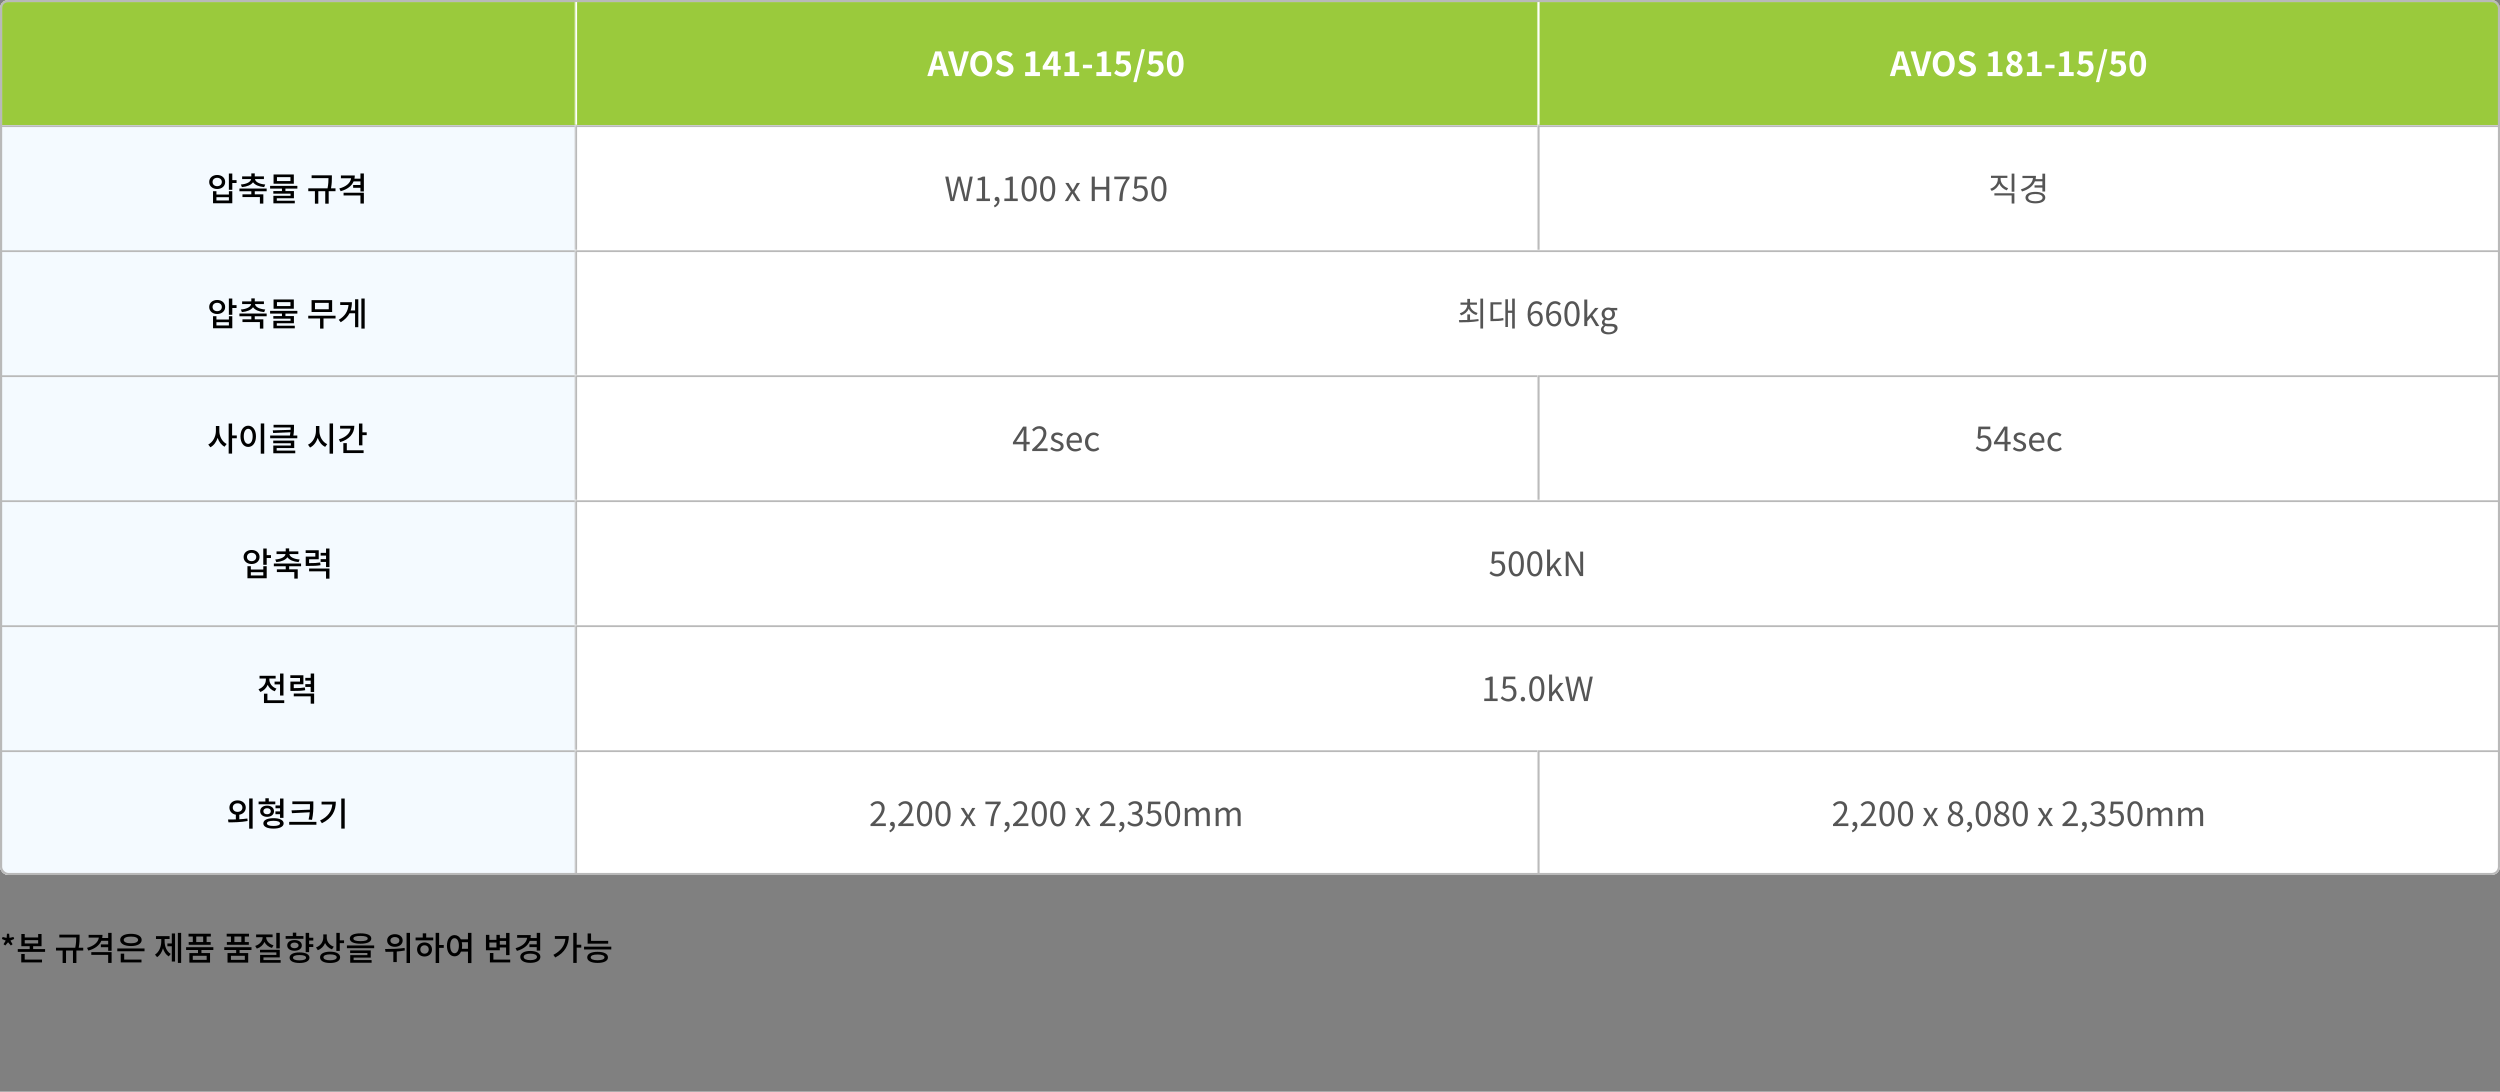 <svg width="1200" height="524" viewBox="0 0 1200 524" fill="none" xmlns="http://www.w3.org/2000/svg">
<rect x="0" y="0" width="1200" height="524" fill="#808080" stroke="none"/>
<path d="M2.544 453.832L1.712 453.224L2.736 451.48L0.928 450.712L1.248 449.736L3.168 450.2L3.344 448.184H4.384L4.56 450.184L6.48 449.736L6.8 450.712L4.992 451.48L6.032 453.224L5.2 453.832L3.872 452.28L2.544 453.832ZM11.862 457.912V460.616H20.166V461.96H10.198V457.912H11.862ZM11.878 451.256V452.856H18.31V451.256H11.878ZM15.91 455.56H21.638V456.888H8.534V455.56H14.246V454.168H10.246V448.328H11.878V449.976H18.31V448.328H19.942V454.168H15.91V455.56ZM39.95 454.904V456.264H36.67V462.248H35.023V456.264H31.695V462.248H30.062V456.264H26.878V454.904H36.127C36.542 452.792 36.575 451.208 36.575 449.992H28.479V448.648H38.206V449.656C38.206 450.92 38.206 452.584 37.791 454.904H39.95ZM43.821 458.328V457.016H53.565V462.2H51.917V458.328H43.821ZM51.917 447.768H53.565V456.392H51.917V454.648H48.413V453.304H51.917V451.576H48.637C47.677 453.832 45.501 455.448 42.413 456.28L41.773 454.968C45.133 454.072 47.133 452.28 47.437 450.056H42.541V448.728H49.197C49.197 449.256 49.149 449.784 49.037 450.248H51.917V447.768ZM62.844 449.56C60.716 449.56 59.388 450.152 59.388 451.16C59.388 452.184 60.716 452.776 62.844 452.776C64.956 452.776 66.284 452.184 66.284 451.16C66.284 450.152 64.956 449.56 62.844 449.56ZM62.844 454.104C59.724 454.104 57.692 453 57.692 451.16C57.692 449.336 59.724 448.232 62.844 448.232C65.964 448.232 67.996 449.336 67.996 451.16C67.996 453 65.964 454.104 62.844 454.104ZM59.612 457.752V460.616H67.916V461.96H57.948V457.752H59.612ZM56.3 455.272H69.372V456.616H56.3V455.272ZM79.013 450.712V451.752C79.013 454.216 79.941 456.712 81.957 457.88L80.996 459.08C79.636 458.28 78.74 456.856 78.228 455.176C77.716 457 76.788 458.552 75.397 459.432L74.404 458.216C76.453 456.936 77.412 454.328 77.412 451.752V450.712H74.868V449.352H81.397V450.712H79.013ZM82.469 452.856V448.056H84.02V461.528H82.469V454.2H80.341V452.856H82.469ZM85.38 447.768H86.948V462.216H85.38V447.768ZM97.523 452.184V449.528H94.195V452.184H97.523ZM92.547 452.184V449.528H90.499V448.2H101.203V449.528H99.171V452.184H101.123V453.512H90.579V452.184H92.547ZM99.203 460.744V458.776H92.531V460.744H99.203ZM102.403 455.992H96.691V457.464H100.819V462.056H90.899V457.464H95.043V455.992H89.331V454.664H102.403V455.992ZM115.836 452.184V449.528H112.508V452.184H115.836ZM110.86 452.184V449.528H108.812V448.2H119.516V449.528H117.484V452.184H119.436V453.512H108.892V452.184H110.86ZM117.516 460.744V458.776H110.844V460.744H117.516ZM120.716 455.992H115.004V457.464H119.132V462.056H109.212V457.464H113.356V455.992H107.644V454.664H120.716V455.992ZM134.283 447.784V455.24H132.619V447.784H134.283ZM131.275 453.752L130.539 455.016C128.827 454.536 127.595 453.464 126.939 452.136C126.299 453.608 125.035 454.776 123.275 455.336L122.491 454.04C124.731 453.368 126.043 451.656 126.075 449.864H122.939V448.536H130.843V449.864H127.755C127.803 451.544 129.083 453.128 131.275 453.752ZM126.459 460.824H134.715V462.104H124.843V458.36H132.651V457.144H124.811V455.896H134.283V459.544H126.459V460.824ZM145.641 449.304V450.616H137.113V449.304H140.553V447.672H142.201V449.304H145.641ZM139.449 453.8C139.449 454.632 140.217 455.144 141.369 455.144C142.521 455.144 143.305 454.632 143.305 453.8C143.305 452.952 142.521 452.44 141.369 452.44C140.217 452.44 139.449 452.952 139.449 453.8ZM144.873 453.8C144.873 455.352 143.465 456.36 141.369 456.36C139.289 456.36 137.865 455.352 137.865 453.8C137.865 452.232 139.289 451.224 141.369 451.224C143.465 451.224 144.873 452.232 144.873 453.8ZM143.769 460.968C145.753 460.968 146.905 460.536 146.905 459.688C146.905 458.856 145.753 458.424 143.769 458.424C141.785 458.424 140.633 458.856 140.633 459.688C140.633 460.536 141.785 460.968 143.769 460.968ZM143.769 457.16C146.713 457.16 148.537 458.104 148.537 459.688C148.537 461.288 146.713 462.232 143.769 462.232C140.825 462.232 139.001 461.288 139.001 459.688C139.001 458.104 140.825 457.16 143.769 457.16ZM150.377 451.464H148.377V453.208H150.377V454.568H148.377V457.032H146.729V447.784H148.377V450.104H150.377V451.464ZM160.216 454.392L159.352 455.688C157.8 455.128 156.648 454.024 156.04 452.664C155.4 454.232 154.216 455.48 152.552 456.088L151.672 454.776C153.944 453.992 155.176 452.024 155.176 449.944V448.52H156.84V450.072C156.84 451.928 158.072 453.688 160.216 454.392ZM158.44 460.936C160.456 460.936 161.624 460.44 161.624 459.512C161.624 458.616 160.456 458.104 158.44 458.104C156.424 458.104 155.256 458.616 155.256 459.512C155.256 460.44 156.424 460.936 158.44 460.936ZM158.44 456.808C161.432 456.808 163.256 457.816 163.256 459.512C163.256 461.224 161.432 462.232 158.44 462.232C155.464 462.232 153.624 461.224 153.624 459.512C153.624 457.816 155.464 456.808 158.44 456.808ZM163.096 451.352H165.144V452.712H163.096V456.456H161.448V447.768H163.096V451.352ZM173.063 449.24C170.823 449.24 169.623 449.672 169.623 450.504C169.623 451.32 170.823 451.752 173.063 451.752C175.303 451.752 176.503 451.32 176.503 450.504C176.503 449.672 175.303 449.24 173.063 449.24ZM173.063 452.984C169.815 452.984 167.911 452.104 167.911 450.504C167.911 448.888 169.815 448.008 173.063 448.008C176.295 448.008 178.215 448.888 178.215 450.504C178.215 452.104 176.295 452.984 173.063 452.984ZM169.735 459.64V460.84H178.375V462.104H168.103V458.472H176.343V457.432H168.071V456.184H177.959V459.64H169.735ZM166.519 453.832H179.607V455.144H166.519V453.832ZM189.551 449.768C188.303 449.768 187.407 450.424 187.407 451.432C187.407 452.456 188.303 453.112 189.551 453.112C190.815 453.112 191.695 452.456 191.695 451.432C191.695 450.424 190.815 449.768 189.551 449.768ZM189.551 454.472C187.391 454.472 185.823 453.224 185.823 451.432C185.823 449.656 187.391 448.408 189.551 448.408C191.711 448.408 193.279 449.656 193.279 451.432C193.279 453.224 191.711 454.472 189.551 454.472ZM194.207 455.016L194.319 456.232C193.055 456.488 191.727 456.632 190.447 456.728V461.8H188.799V456.824C187.439 456.872 186.159 456.888 185.039 456.888L184.847 455.528C187.455 455.528 191.087 455.48 194.207 455.016ZM195.151 447.784H196.799V462.248H195.151V447.784ZM203.774 457.768C204.942 457.768 205.79 456.968 205.79 455.752C205.79 454.536 204.942 453.736 203.774 453.736C202.606 453.736 201.758 454.536 201.758 455.752C201.758 456.968 202.606 457.768 203.774 457.768ZM203.774 452.376C205.838 452.376 207.358 453.784 207.358 455.752C207.358 457.736 205.838 459.128 203.774 459.128C201.694 459.128 200.19 457.736 200.19 455.752C200.19 453.784 201.694 452.376 203.774 452.376ZM204.574 447.992V450.008H207.95V451.352H199.486V450.008H202.926V447.992H204.574ZM213.006 453.592V454.968H210.782V462.248H209.118V447.784H210.782V453.592H213.006ZM221.709 455.416H224.621V452.248H221.661C221.773 452.776 221.837 453.32 221.837 453.928C221.837 454.472 221.789 454.952 221.709 455.416ZM218.173 457.56C219.421 457.56 220.269 456.2 220.269 453.928C220.269 451.688 219.421 450.328 218.173 450.328C216.941 450.328 216.077 451.688 216.077 453.928C216.077 456.2 216.941 457.56 218.173 457.56ZM224.621 447.768H226.285V462.264H224.621V456.776H221.293C220.685 458.2 219.549 459.032 218.173 459.032C216.045 459.032 214.525 457.064 214.525 453.928C214.525 450.824 216.045 448.84 218.173 448.84C219.485 448.84 220.557 449.592 221.213 450.888H224.621V447.768ZM242.917 451.656H239.909V453.432H242.917V451.656ZM238.293 454.776V452.424H234.885V454.776H238.293ZM239.909 454.776V456.12H233.253V448.744H234.885V451.128H238.293V448.744H239.909V450.328H242.917V447.8H244.565V458.472H242.917V454.776H239.909ZM236.821 460.616H244.901V461.96H235.157V457.432H236.821V460.616ZM257.636 451.608H254.276C253.38 453.912 251.252 455.528 248.132 456.44L247.476 455.128C250.868 454.184 252.74 452.408 253.028 450.152H248.228V448.824H254.788C254.788 449.336 254.74 449.816 254.66 450.264H257.636V447.784H259.284V456.28H257.636V454.616H254.132V453.272H257.636V451.608ZM254.548 460.872C256.516 460.872 257.748 460.312 257.748 459.304C257.748 458.312 256.516 457.752 254.548 457.752C252.596 457.752 251.364 458.312 251.364 459.304C251.364 460.312 252.596 460.872 254.548 460.872ZM254.548 456.456C257.476 456.456 259.38 457.544 259.38 459.304C259.38 461.08 257.476 462.168 254.548 462.168C251.62 462.168 249.732 461.08 249.732 459.304C249.732 457.544 251.62 456.456 254.548 456.456ZM266.333 449.304H273.036C273.036 453.496 271.245 457.208 266.525 459.592L265.613 458.328C269.149 456.52 271.053 453.976 271.389 450.648H266.333V449.304ZM279.005 453.48V454.856H276.813V462.216H275.165V447.768H276.813V453.48H279.005ZM291.931 451.624V452.952H282.059V448.056H283.707V451.624H291.931ZM286.843 460.92C288.955 460.92 290.155 460.424 290.155 459.544C290.155 458.632 288.955 458.168 286.843 458.168C284.731 458.168 283.547 458.632 283.547 459.544C283.547 460.424 284.731 460.92 286.843 460.92ZM286.843 456.872C289.947 456.872 291.819 457.848 291.819 459.544C291.819 461.224 289.947 462.2 286.843 462.2C283.755 462.2 281.867 461.224 281.867 459.544C281.867 457.848 283.755 456.872 286.843 456.872ZM280.347 454.408H293.419V455.752H280.347V454.408Z" fill="black"/>
<g clip-path="url(#clip0_497_7457)">
<rect width="1200" height="420" rx="4" fill="white"/>
<g clip-path="url(#clip1_497_7457)">
<rect width="1200" height="60" fill="white" fill-opacity="0.01"/>
<mask id="path-4-inside-1_497_7457" fill="white">
<path d="M0 0H276V60H0V0Z"/>
</mask>
<path d="M0 0H276V60H0V0Z" fill="#9ACA3C"/>
<path d="M0 0V-1H-1V0H0ZM0 1H276V-1H0V1ZM1 60V0H-1V60H1Z" fill="white" mask="url(#path-4-inside-1_497_7457)"/>
<mask id="path-6-inside-2_497_7457" fill="white">
<path d="M276 0H738V60H276V0Z"/>
</mask>
<path d="M276 0H738V60H276V0Z" fill="#9ACA3C"/>
<path d="M276 0V-1H275V0H276ZM276 1H738V-1H276V1ZM277 60V0H275V60H277Z" fill="white" mask="url(#path-6-inside-2_497_7457)"/>
<path d="M448.852 31.62H451.668L451.316 30.324C450.948 29.092 450.628 27.732 450.276 26.452H450.212C449.908 27.748 449.556 29.092 449.204 30.324L448.852 31.62ZM453.012 36.5L452.18 33.46H448.34L447.508 36.5H445.108L448.9 24.66H451.684L455.492 36.5H453.012ZM458.661 36.5L455.045 24.66H457.525L459.093 30.42C459.461 31.732 459.701 32.916 460.085 34.244H460.165C460.533 32.916 460.805 31.732 461.173 30.42L462.709 24.66H465.109L461.477 36.5H458.661ZM470.988 36.724C467.852 36.724 465.692 34.372 465.692 30.532C465.692 26.676 467.852 24.436 470.988 24.436C474.124 24.436 476.284 26.692 476.284 30.532C476.284 34.372 474.124 36.724 470.988 36.724ZM470.988 34.676C472.748 34.676 473.868 33.06 473.868 30.532C473.868 27.988 472.748 26.468 470.988 26.468C469.228 26.468 468.108 27.988 468.108 30.532C468.108 33.06 469.228 34.676 470.988 34.676ZM482.133 36.724C480.549 36.724 478.965 36.1 477.813 34.996L479.173 33.364C480.021 34.148 481.141 34.676 482.181 34.676C483.413 34.676 484.069 34.148 484.069 33.316C484.069 32.436 483.349 32.164 482.293 31.716L480.709 31.044C479.509 30.548 478.309 29.588 478.309 27.86C478.309 25.924 480.005 24.436 482.405 24.436C483.781 24.436 485.157 24.98 486.117 25.956L484.917 27.444C484.165 26.82 483.381 26.468 482.405 26.468C481.365 26.468 480.693 26.932 480.693 27.716C480.693 28.564 481.541 28.868 482.549 29.268L484.101 29.924C485.541 30.516 486.485 31.428 486.485 33.14C486.485 35.076 484.869 36.724 482.133 36.724ZM492.062 36.5V34.596H494.606V27.108H492.462V25.652C493.646 25.428 494.462 25.124 495.214 24.66H496.958V34.596H499.182V36.5H492.062ZM502.796 31.636H505.548V29.22C505.548 28.532 505.612 27.46 505.644 26.772H505.58C505.292 27.396 504.972 28.052 504.636 28.692L502.796 31.636ZM509.148 31.636V33.428H507.74V36.5H505.548V33.428H500.508V31.828L504.924 24.66H507.74V31.636H509.148ZM510.906 36.5V34.596H513.45V27.108H511.306V25.652C512.49 25.428 513.306 25.124 514.058 24.66H515.802V34.596H518.026V36.5H510.906ZM519.8 32.756V31.076H524.168V32.756H519.8ZM526.25 36.5V34.596H528.794V27.108H526.65V25.652C527.834 25.428 528.65 25.124 529.402 24.66H531.146V34.596H533.37V36.5H526.25ZM538.775 36.724C536.903 36.724 535.655 35.988 534.775 35.108L535.863 33.604C536.535 34.26 537.367 34.804 538.471 34.804C539.703 34.804 540.567 34.02 540.567 32.628C540.567 31.252 539.767 30.484 538.567 30.484C537.863 30.484 537.479 30.66 536.791 31.108L535.719 30.404L536.039 24.66H542.375V26.628H538.071L537.847 29.14C538.311 28.916 538.727 28.804 539.271 28.804C541.255 28.804 542.919 29.988 542.919 32.564C542.919 35.204 540.967 36.724 538.775 36.724ZM544.005 39.412L547.973 23.62H549.541L545.573 39.412H544.005ZM554.4 36.724C552.528 36.724 551.28 35.988 550.4 35.108L551.488 33.604C552.16 34.26 552.992 34.804 554.096 34.804C555.328 34.804 556.192 34.02 556.192 32.628C556.192 31.252 555.392 30.484 554.192 30.484C553.488 30.484 553.104 30.66 552.416 31.108L551.344 30.404L551.664 24.66H558V26.628H553.696L553.472 29.14C553.936 28.916 554.352 28.804 554.896 28.804C556.88 28.804 558.544 29.988 558.544 32.564C558.544 35.204 556.592 36.724 554.4 36.724ZM564.126 36.724C561.71 36.724 560.11 34.612 560.11 30.532C560.11 26.436 561.71 24.436 564.126 24.436C566.526 24.436 568.126 26.452 568.126 30.532C568.126 34.612 566.526 36.724 564.126 36.724ZM564.126 34.884C565.134 34.884 565.902 33.86 565.902 30.532C565.902 27.22 565.134 26.26 564.126 26.26C563.102 26.26 562.334 27.22 562.334 30.532C562.334 33.86 563.102 34.884 564.126 34.884Z" fill="white"/>
<mask id="path-9-inside-3_497_7457" fill="white">
<path d="M738 0H1200V60H738V0Z"/>
</mask>
<path d="M738 0H1200V60H738V0Z" fill="#9ACA3C"/>
<path d="M738 0V-1H737V0H738ZM738 1H1200V-1H738V1ZM739 60V0H737V60H739Z" fill="white" mask="url(#path-9-inside-3_497_7457)"/>
<path d="M910.852 31.62H913.668L913.316 30.324C912.948 29.092 912.628 27.732 912.276 26.452H912.212C911.908 27.748 911.556 29.092 911.204 30.324L910.852 31.62ZM915.012 36.5L914.18 33.46H910.34L909.508 36.5H907.108L910.9 24.66H913.684L917.492 36.5H915.012ZM920.661 36.5L917.045 24.66H919.525L921.093 30.42C921.461 31.732 921.701 32.916 922.085 34.244H922.165C922.533 32.916 922.805 31.732 923.173 30.42L924.709 24.66H927.109L923.477 36.5H920.661ZM932.988 36.724C929.852 36.724 927.692 34.372 927.692 30.532C927.692 26.676 929.852 24.436 932.988 24.436C936.124 24.436 938.284 26.692 938.284 30.532C938.284 34.372 936.124 36.724 932.988 36.724ZM932.988 34.676C934.748 34.676 935.868 33.06 935.868 30.532C935.868 27.988 934.748 26.468 932.988 26.468C931.228 26.468 930.108 27.988 930.108 30.532C930.108 33.06 931.228 34.676 932.988 34.676ZM944.133 36.724C942.549 36.724 940.965 36.1 939.813 34.996L941.173 33.364C942.021 34.148 943.141 34.676 944.181 34.676C945.413 34.676 946.069 34.148 946.069 33.316C946.069 32.436 945.349 32.164 944.293 31.716L942.709 31.044C941.509 30.548 940.309 29.588 940.309 27.86C940.309 25.924 942.005 24.436 944.405 24.436C945.781 24.436 947.157 24.98 948.117 25.956L946.917 27.444C946.165 26.82 945.381 26.468 944.405 26.468C943.365 26.468 942.693 26.932 942.693 27.716C942.693 28.564 943.541 28.868 944.549 29.268L946.101 29.924C947.541 30.516 948.485 31.428 948.485 33.14C948.485 35.076 946.869 36.724 944.133 36.724ZM954.062 36.5V34.596H956.606V27.108H954.462V25.652C955.646 25.428 956.462 25.124 957.214 24.66H958.958V34.596H961.182V36.5H954.062ZM966.876 36.724C964.62 36.724 962.924 35.412 962.924 33.556C962.924 32.036 963.852 31.06 964.956 30.468V30.388C964.044 29.732 963.388 28.836 963.388 27.572C963.388 25.668 964.892 24.452 966.956 24.452C969.052 24.452 970.396 25.716 970.396 27.604C970.396 28.772 969.66 29.748 968.876 30.308V30.388C969.964 30.98 970.86 31.94 970.86 33.556C970.86 35.348 969.276 36.724 966.876 36.724ZM967.628 29.732C968.204 29.124 968.476 28.452 968.476 27.748C968.476 26.788 967.9 26.1 966.908 26.1C966.108 26.1 965.468 26.628 965.468 27.572C965.468 28.692 966.38 29.236 967.628 29.732ZM966.94 35.06C967.932 35.06 968.668 34.5 968.668 33.476C968.668 32.244 967.58 31.732 966.044 31.108C965.404 31.62 964.956 32.42 964.956 33.3C964.956 34.372 965.836 35.06 966.94 35.06ZM972.906 36.5V34.596H975.45V27.108H973.306V25.652C974.49 25.428 975.306 25.124 976.058 24.66H977.802V34.596H980.026V36.5H972.906ZM981.8 32.756V31.076H986.168V32.756H981.8ZM988.25 36.5V34.596H990.794V27.108H988.65V25.652C989.834 25.428 990.65 25.124 991.402 24.66H993.146V34.596H995.37V36.5H988.25ZM1000.78 36.724C998.903 36.724 997.655 35.988 996.775 35.108L997.863 33.604C998.535 34.26 999.367 34.804 1000.47 34.804C1001.7 34.804 1002.57 34.02 1002.57 32.628C1002.57 31.252 1001.77 30.484 1000.57 30.484C999.863 30.484 999.479 30.66 998.791 31.108L997.719 30.404L998.039 24.66H1004.38V26.628H1000.07L999.847 29.14C1000.31 28.916 1000.73 28.804 1001.27 28.804C1003.26 28.804 1004.92 29.988 1004.92 32.564C1004.92 35.204 1002.97 36.724 1000.78 36.724ZM1006.01 39.412L1009.97 23.62H1011.54L1007.57 39.412H1006.01ZM1016.4 36.724C1014.53 36.724 1013.28 35.988 1012.4 35.108L1013.49 33.604C1014.16 34.26 1014.99 34.804 1016.1 34.804C1017.33 34.804 1018.19 34.02 1018.19 32.628C1018.19 31.252 1017.39 30.484 1016.19 30.484C1015.49 30.484 1015.1 30.66 1014.42 31.108L1013.34 30.404L1013.66 24.66H1020V26.628H1015.7L1015.47 29.14C1015.94 28.916 1016.35 28.804 1016.9 28.804C1018.88 28.804 1020.54 29.988 1020.54 32.564C1020.54 35.204 1018.59 36.724 1016.4 36.724ZM1026.13 36.724C1023.71 36.724 1022.11 34.612 1022.11 30.532C1022.11 26.436 1023.71 24.436 1026.13 24.436C1028.53 24.436 1030.13 26.452 1030.13 30.532C1030.13 34.612 1028.53 36.724 1026.13 36.724ZM1026.13 34.884C1027.13 34.884 1027.9 33.86 1027.9 30.532C1027.9 27.22 1027.13 26.26 1026.13 26.26C1025.1 26.26 1024.33 27.22 1024.33 30.532C1024.33 33.86 1025.1 34.884 1026.13 34.884Z" fill="white"/>
</g>
<g clip-path="url(#clip2_497_7457)">
<rect width="1200" height="60" transform="translate(0 60)" fill="white" fill-opacity="0.01"/>
<mask id="path-12-inside-4_497_7457" fill="white">
<path d="M0 60H276V120H0V60Z"/>
</mask>
<path d="M0 60H276V120H0V60Z" fill="#F4FAFF"/>
<path d="M0 60V59H-1V60H0ZM0 61H276V59H0V61ZM1 120V60H-1V120H1Z" fill="#B9B9B9" mask="url(#path-12-inside-4_497_7457)"/>
<path d="M102.03 87.348C102.03 88.564 102.958 89.364 104.254 89.364C105.55 89.364 106.478 88.564 106.478 87.348C106.478 86.148 105.55 85.348 104.254 85.348C102.958 85.348 102.03 86.148 102.03 87.348ZM108.078 87.348C108.078 89.348 106.446 90.724 104.254 90.724C102.046 90.724 100.414 89.348 100.414 87.348C100.414 85.364 102.046 83.988 104.254 83.988C106.446 83.988 108.078 85.364 108.078 87.348ZM109.87 96.228V94.66H103.886V96.228H109.87ZM109.87 93.364V91.78H111.502V97.556H102.254V91.78H103.886V93.364H109.87ZM113.55 86.468V87.828H111.502V91.108H109.854V83.284H111.502V86.468H113.55ZM116.109 89.812L115.613 88.564C118.541 88.34 120.365 87.268 120.525 85.956H116.221V84.66H120.637V83.236H122.285V84.66H126.685V85.956H122.397C122.557 87.268 124.365 88.34 127.309 88.564L126.797 89.812C124.285 89.604 122.349 88.772 121.453 87.476C120.557 88.772 118.621 89.604 116.109 89.812ZM127.997 91.812H122.285V93.268H126.397V97.716H124.749V94.58H116.381V93.268H120.637V91.812H114.925V90.484H127.997V91.812ZM139.42 86.9V85.012H132.94V86.9H139.42ZM141.036 83.732V88.196H131.308V83.732H141.036ZM142.732 90.516H137.004V91.716H141.084V95.156H132.86V96.34H141.5V97.604H131.228V93.988H139.468V92.964H131.196V91.716H135.34V90.516H129.644V89.204H142.732V90.516ZM161.044 90.404V91.764H157.764V97.748H156.116V91.764H152.788V97.748H151.156V91.764H147.972V90.404H157.22C157.636 88.292 157.668 86.708 157.668 85.492H149.572V84.148H159.3V85.156C159.3 86.42 159.3 88.084 158.884 90.404H161.044ZM164.915 93.828V92.516H174.659V97.7H173.011V93.828H164.915ZM173.011 83.268H174.659V91.892H173.011V90.148H169.507V88.804H173.011V87.076H169.731C168.771 89.332 166.595 90.948 163.507 91.78L162.867 90.468C166.227 89.572 168.227 87.78 168.531 85.556H163.635V84.228H170.291C170.291 84.756 170.243 85.284 170.131 85.748H173.011V83.268Z" fill="black"/>
<mask id="path-15-inside-5_497_7457" fill="white">
<path d="M276 60H738V120H276V60Z"/>
</mask>
<path d="M276 60H738V120H276V60Z" fill="white" fill-opacity="0.01"/>
<path d="M276 60V59H275V60H276ZM276 61H738V59H276V61ZM277 120V60H275V120H277Z" fill="#B9B9B9" mask="url(#path-15-inside-5_497_7457)"/>
<path d="M456.201 96.5L453.705 84.772H455.241L456.473 91.156C456.697 92.42 456.937 93.684 457.161 94.948H457.225C457.497 93.684 457.785 92.42 458.073 91.156L459.689 84.772H461.033L462.681 91.156C462.969 92.404 463.241 93.668 463.513 94.948H463.593C463.817 93.668 464.041 92.404 464.265 91.156L465.497 84.772H466.921L464.489 96.5H462.713L460.937 89.428C460.729 88.5 460.553 87.652 460.361 86.756H460.297C460.105 87.652 459.897 88.5 459.705 89.428L457.961 96.5H456.201ZM468.76 96.5V95.284H471.368V86.532H469.288V85.604C470.328 85.412 471.08 85.14 471.72 84.772H472.84V95.284H475.192V96.5H468.76ZM477.427 99.54L477.075 98.676C478.067 98.244 478.659 97.476 478.675 96.5C478.611 96.516 478.563 96.516 478.499 96.516C477.939 96.516 477.427 96.164 477.427 95.492C477.427 94.868 477.939 94.468 478.531 94.468C479.299 94.468 479.763 95.124 479.763 96.196C479.763 97.732 478.867 98.932 477.427 99.54ZM482.088 96.5V95.284H484.696V86.532H482.616V85.604C483.656 85.412 484.408 85.14 485.048 84.772H486.168V95.284H488.52V96.5H482.088ZM494.003 96.708C491.763 96.708 490.339 94.676 490.339 90.596C490.339 86.516 491.763 84.548 494.003 84.548C496.227 84.548 497.651 86.532 497.651 90.596C497.651 94.676 496.227 96.708 494.003 96.708ZM494.003 95.54C495.331 95.54 496.227 94.052 496.227 90.596C496.227 87.172 495.331 85.732 494.003 85.732C492.659 85.732 491.763 87.172 491.763 90.596C491.763 94.052 492.659 95.54 494.003 95.54ZM502.878 96.708C500.638 96.708 499.214 94.676 499.214 90.596C499.214 86.516 500.638 84.548 502.878 84.548C505.102 84.548 506.526 86.532 506.526 90.596C506.526 94.676 505.102 96.708 502.878 96.708ZM502.878 95.54C504.206 95.54 505.102 94.052 505.102 90.596C505.102 87.172 504.206 85.732 502.878 85.732C501.534 85.732 500.638 87.172 500.638 90.596C500.638 94.052 501.534 95.54 502.878 95.54ZM511.123 96.5L513.987 91.972L511.347 87.812H512.915L514.083 89.732C514.355 90.212 514.659 90.692 514.947 91.172H515.011C515.283 90.692 515.539 90.212 515.795 89.732L516.867 87.812H518.387L515.747 92.116L518.611 96.5H517.011L515.731 94.468C515.443 93.94 515.123 93.412 514.803 92.916H514.723C514.419 93.412 514.131 93.94 513.827 94.468L512.659 96.5H511.123ZM524.03 96.5V84.772H525.518V89.684H530.99V84.772H532.462V96.5H530.99V90.964H525.518V96.5H524.03ZM537.238 96.5C537.43 92.052 538.246 89.22 540.534 86.02H534.854V84.772H542.198V85.652C539.446 89.188 538.934 91.908 538.758 96.5H537.238ZM547.121 96.708C545.297 96.708 544.177 95.94 543.393 95.156L544.113 94.196C544.785 94.868 545.633 95.492 546.993 95.492C548.369 95.492 549.489 94.436 549.489 92.724C549.489 91.044 548.529 90.052 547.057 90.052C546.273 90.052 545.777 90.292 545.105 90.74L544.321 90.26L544.689 84.772H550.401V86.02H545.969L545.681 89.412C546.193 89.124 546.721 88.948 547.425 88.948C549.377 88.948 550.961 90.1 550.961 92.676C550.961 95.252 549.105 96.708 547.121 96.708ZM556.268 96.708C554.028 96.708 552.604 94.676 552.604 90.596C552.604 86.516 554.028 84.548 556.268 84.548C558.492 84.548 559.916 86.532 559.916 90.596C559.916 94.676 558.492 96.708 556.268 96.708ZM556.268 95.54C557.596 95.54 558.492 94.052 558.492 90.596C558.492 87.172 557.596 85.732 556.268 85.732C554.924 85.732 554.028 87.172 554.028 90.596C554.028 94.052 554.924 95.54 556.268 95.54Z" fill="#555555"/>
<mask id="path-18-inside-6_497_7457" fill="white">
<path d="M738 60H1200V120H738V60Z"/>
</mask>
<path d="M738 60H1200V120H738V60Z" fill="white" fill-opacity="0.01"/>
<path d="M738 60V59H737V60H738ZM738 61H1200V59H738V61ZM739 120V60H737V120H739Z" fill="#B9B9B9" mask="url(#path-18-inside-6_497_7457)"/>
<path d="M963.897 90.34L963.257 91.38C961.609 90.804 960.297 89.62 959.641 88.116C959.033 89.748 957.705 91.028 956.009 91.652L955.321 90.628C957.497 89.86 958.953 87.988 958.953 85.972V85.396H955.673V84.34H963.545V85.396H960.297V85.972C960.297 87.892 961.785 89.636 963.897 90.34ZM957.305 93.828V92.772H966.905V97.684H965.593V93.828H957.305ZM965.593 83.332H966.905V92.02H965.593V83.332ZM980.344 87.044H976.76C975.832 89.348 973.656 91.028 970.568 91.924L970.04 90.884C973.464 89.86 975.592 87.956 975.832 85.476H970.776V84.42H977.256C977.256 84.948 977.192 85.476 977.096 85.972H980.344V83.348H981.672V91.924H980.344V90.036H976.584V88.964H980.344V87.044ZM976.984 96.596C979.096 96.596 980.44 95.94 980.44 94.852C980.44 93.78 979.096 93.124 976.984 93.124C974.872 93.124 973.528 93.78 973.528 94.852C973.528 95.94 974.872 96.596 976.984 96.596ZM976.984 92.084C979.88 92.084 981.736 93.124 981.736 94.852C981.736 96.58 979.88 97.62 976.984 97.62C974.088 97.62 972.232 96.58 972.232 94.852C972.232 93.124 974.088 92.084 976.984 92.084Z" fill="#555555"/>
</g>
<g clip-path="url(#clip3_497_7457)">
<rect width="1200" height="60" transform="translate(0 120)" fill="white" fill-opacity="0.01"/>
<mask id="path-21-inside-7_497_7457" fill="white">
<path d="M0 120H276V180H0V120Z"/>
</mask>
<path d="M0 120H276V180H0V120Z" fill="#F4FAFF"/>
<path d="M0 120V119H-1V120H0ZM0 121H276V119H0V121ZM1 180V120H-1V180H1Z" fill="#B9B9B9" mask="url(#path-21-inside-7_497_7457)"/>
<path d="M102.03 147.348C102.03 148.564 102.958 149.364 104.254 149.364C105.55 149.364 106.478 148.564 106.478 147.348C106.478 146.148 105.55 145.348 104.254 145.348C102.958 145.348 102.03 146.148 102.03 147.348ZM108.078 147.348C108.078 149.348 106.446 150.724 104.254 150.724C102.046 150.724 100.414 149.348 100.414 147.348C100.414 145.364 102.046 143.988 104.254 143.988C106.446 143.988 108.078 145.364 108.078 147.348ZM109.87 156.228V154.66H103.886V156.228H109.87ZM109.87 153.364V151.78H111.502V157.556H102.254V151.78H103.886V153.364H109.87ZM113.55 146.468V147.828H111.502V151.108H109.854V143.284H111.502V146.468H113.55ZM116.109 149.812L115.613 148.564C118.541 148.34 120.365 147.268 120.525 145.956H116.221V144.66H120.637V143.236H122.285V144.66H126.685V145.956H122.397C122.557 147.268 124.365 148.34 127.309 148.564L126.797 149.812C124.285 149.604 122.349 148.772 121.453 147.476C120.557 148.772 118.621 149.604 116.109 149.812ZM127.997 151.812H122.285V153.268H126.397V157.716H124.749V154.58H116.381V153.268H120.637V151.812H114.925V150.484H127.997V151.812ZM139.42 146.9V145.012H132.94V146.9H139.42ZM141.036 143.732V148.196H131.308V143.732H141.036ZM142.732 150.516H137.004V151.716H141.084V155.156H132.86V156.34H141.5V157.604H131.228V153.988H139.468V152.964H131.196V151.716H135.34V150.516H129.644V149.204H142.732V150.516ZM157.796 148.436V145.364H151.188V148.436H157.796ZM159.428 144.052V149.764H149.556V144.052H159.428ZM161.06 151.54V152.868H155.284V157.732H153.636V152.868H147.956V151.54H161.06ZM170.435 149.028V143.636H171.987V157.044H170.435V150.356H167.779C166.931 152.02 165.555 153.476 163.555 154.676L162.611 153.508C165.619 151.716 167.043 149.348 167.283 146.388H163.299V145.06H168.915C168.915 146.468 168.723 147.796 168.307 149.028H170.435ZM173.459 143.284H175.043V157.732H173.459V143.284Z" fill="black"/>
<mask id="path-24-inside-8_497_7457" fill="white">
<path d="M276 120H1200V180H276V120Z"/>
</mask>
<path d="M276 120H1200V180H276V120Z" fill="white" fill-opacity="0.01"/>
<path d="M276 120V119H275V120H276ZM276 121H1200V119H276V121ZM277 180V120H275V180H277Z" fill="#B9B9B9" mask="url(#path-24-inside-8_497_7457)"/>
<path d="M701.312 151.396L700.704 150.372C702.816 149.732 704.272 148.148 704.304 146.26H701.04V145.204H704.304V143.444H705.616V145.204H708.928V146.26H705.616C705.648 148.084 707.152 149.604 709.248 150.228L708.64 151.236C706.944 150.724 705.632 149.636 704.976 148.212C704.352 149.716 703.024 150.852 701.312 151.396ZM705.616 150.916V153.524C706.96 153.444 708.352 153.348 709.632 153.14L709.744 154.116C706.528 154.708 703.008 154.724 700.448 154.74L700.272 153.636C701.456 153.636 702.848 153.636 704.304 153.588V150.916H705.616ZM710.576 143.332H711.888V157.7H710.576V143.332ZM716.719 146.148V153.06C718.639 153.044 719.999 152.964 721.567 152.628L721.679 153.716C719.967 154.084 718.511 154.148 716.367 154.148H715.423V145.076H720.767V146.148H716.719ZM725.839 143.332H727.103V157.684H725.839V150.164H723.807V156.964H722.575V143.652H723.807V149.092H725.839V143.332ZM737.175 155.572C738.295 155.572 739.159 154.5 739.159 152.9C739.159 151.316 738.471 150.308 737.047 150.308C736.311 150.308 735.415 150.724 734.647 151.812C734.823 154.244 735.703 155.572 737.175 155.572ZM740.327 145.748L739.527 146.66C739.063 146.1 738.359 145.764 737.639 145.764C736.039 145.764 734.679 146.996 734.615 150.644C735.335 149.764 736.359 149.22 737.287 149.22C739.271 149.22 740.535 150.452 740.535 152.9C740.535 155.172 738.999 156.708 737.175 156.708C734.919 156.708 733.255 154.772 733.255 150.9C733.255 146.308 735.319 144.548 737.591 144.548C738.807 144.548 739.687 145.06 740.327 145.748ZM746.05 155.572C747.17 155.572 748.034 154.5 748.034 152.9C748.034 151.316 747.346 150.308 745.922 150.308C745.186 150.308 744.29 150.724 743.522 151.812C743.698 154.244 744.578 155.572 746.05 155.572ZM749.202 145.748L748.402 146.66C747.938 146.1 747.234 145.764 746.514 145.764C744.914 145.764 743.554 146.996 743.49 150.644C744.21 149.764 745.234 149.22 746.162 149.22C748.146 149.22 749.41 150.452 749.41 152.9C749.41 155.172 747.874 156.708 746.05 156.708C743.794 156.708 742.13 154.772 742.13 150.9C742.13 146.308 744.194 144.548 746.466 144.548C747.682 144.548 748.562 145.06 749.202 145.748ZM754.557 156.708C752.317 156.708 750.893 154.676 750.893 150.596C750.893 146.516 752.317 144.548 754.557 144.548C756.781 144.548 758.205 146.532 758.205 150.596C758.205 154.676 756.781 156.708 754.557 156.708ZM754.557 155.54C755.885 155.54 756.781 154.052 756.781 150.596C756.781 147.172 755.885 145.732 754.557 145.732C753.213 145.732 752.317 147.172 752.317 150.596C752.317 154.052 753.213 155.54 754.557 155.54ZM760.456 156.5V143.764H761.896V152.404H761.928L765.656 147.812H767.272L764.36 151.3L767.656 156.5H766.072L763.528 152.308L761.896 154.212V156.5H760.456ZM772.041 160.5C769.913 160.5 768.441 159.668 768.441 158.164C768.441 157.428 768.921 156.724 769.737 156.196V156.132C769.273 155.86 768.937 155.396 768.937 154.708C768.937 153.988 769.465 153.412 769.913 153.092V153.028C769.337 152.564 768.777 151.732 768.777 150.692C768.777 148.788 770.281 147.588 772.041 147.588C772.521 147.588 772.953 147.7 773.257 147.812H776.281V148.932H774.505C774.921 149.332 775.209 149.972 775.209 150.724C775.209 152.58 773.801 153.748 772.041 153.748C771.609 153.748 771.129 153.636 770.745 153.444C770.425 153.716 770.185 154.004 770.185 154.484C770.185 155.044 770.537 155.428 771.705 155.428H773.401C775.417 155.428 776.425 156.068 776.425 157.492C776.425 159.108 774.729 160.5 772.041 160.5ZM772.041 152.756C773.033 152.756 773.881 151.956 773.881 150.692C773.881 149.428 773.065 148.66 772.041 148.66C771.017 148.66 770.185 149.412 770.185 150.692C770.185 151.956 771.033 152.756 772.041 152.756ZM772.249 159.508C773.913 159.508 775.017 158.628 775.017 157.716C775.017 156.916 774.393 156.644 773.241 156.644H771.737C771.417 156.644 771.001 156.596 770.617 156.5C769.993 156.948 769.721 157.46 769.721 157.972C769.721 158.9 770.665 159.508 772.249 159.508Z" fill="#555555"/>
</g>
<g clip-path="url(#clip4_497_7457)">
<rect width="1200" height="60" transform="translate(0 180)" fill="white" fill-opacity="0.01"/>
<mask id="path-27-inside-9_497_7457" fill="white">
<path d="M0 180H276V240H0V180Z"/>
</mask>
<path d="M0 180H276V240H0V180Z" fill="#F4FAFF"/>
<path d="M0 180V179H-1V180H0ZM0 181H276V179H0V181ZM1 240V180H-1V240H1Z" fill="#B9B9B9" mask="url(#path-27-inside-9_497_7457)"/>
<path d="M105.278 204.484V206.852C105.278 209.428 106.622 212.036 108.798 213.108L107.79 214.42C106.238 213.62 105.086 212.052 104.462 210.164C103.838 212.164 102.622 213.844 100.974 214.692L99.966 213.364C102.222 212.26 103.63 209.524 103.63 206.852V204.484H105.278ZM113.662 209.012V210.372H111.406V217.732H109.758V203.284H111.406V209.012H113.662ZM125.165 203.268H126.829V217.764H125.165V203.268ZM119.133 204.34C121.293 204.34 122.861 206.324 122.861 209.428C122.861 212.564 121.293 214.532 119.133 214.532C116.989 214.532 115.421 212.564 115.421 209.428C115.421 206.324 116.989 204.34 119.133 204.34ZM119.133 205.828C117.885 205.828 117.005 207.188 117.005 209.428C117.005 211.7 117.885 213.06 119.133 213.06C120.397 213.06 121.277 211.7 121.277 209.428C121.277 207.188 120.397 205.828 119.133 205.828ZM132.796 215.06V216.276H141.724V217.556H131.18V213.86H139.596V212.772H131.148V211.492H141.228V215.06H132.796ZM140.812 209.044H142.7V210.356H129.676V209.044H139.164C139.292 208.484 139.356 207.972 139.404 207.492L131.116 207.844L130.924 206.58L139.484 206.324C139.5 205.924 139.5 205.556 139.5 205.188H131.308V203.892H141.116V205.06C141.116 206.196 141.116 207.46 140.812 209.044ZM153.3 204.484V206.852C153.3 209.508 154.772 212.164 157.044 213.188L156.084 214.5C154.42 213.716 153.156 212.116 152.5 210.164C151.844 212.26 150.564 213.972 148.82 214.82L147.844 213.444C150.148 212.404 151.652 209.636 151.652 206.852V204.484H153.3ZM158.196 203.268H159.86V217.764H158.196V203.268ZM163.251 204.388H170.083C170.083 208.212 167.539 210.932 163.331 212.212L162.643 210.9C165.955 209.892 168.003 208.02 168.291 205.732H163.251V204.388ZM166.467 212.692V216.116H174.531V217.46H164.803V212.692H166.467ZM173.955 207.508H176.019V208.868H173.955V213.748H172.307V203.284H173.955V207.508Z" fill="black"/>
<mask id="path-30-inside-10_497_7457" fill="white">
<path d="M276 180H738V240H276V180Z"/>
</mask>
<path d="M276 180H738V240H276V180Z" fill="white" fill-opacity="0.01"/>
<path d="M276 180V179H275V180H276ZM276 181H738V179H276V181ZM277 240V180H275V240H277Z" fill="#B9B9B9" mask="url(#path-30-inside-10_497_7457)"/>
<path d="M487.723 212.1H491.307V208.5C491.307 207.924 491.371 206.98 491.403 206.372H491.339C491.051 206.948 490.731 207.524 490.395 208.1L487.723 212.1ZM494.251 212.1V213.268H492.699V216.5H491.307V213.268H486.203V212.308L491.083 204.772H492.699V212.1H494.251ZM495.462 216.5V215.636C499.142 212.42 500.838 210.084 500.838 208.068C500.838 206.724 500.134 205.748 498.678 205.748C497.718 205.748 496.886 206.34 496.246 207.108L495.398 206.276C496.358 205.236 497.366 204.548 498.854 204.548C500.95 204.548 502.262 205.924 502.262 208.02C502.262 210.356 500.422 212.74 497.67 215.348C498.278 215.3 498.998 215.236 499.59 215.236H502.838V216.5H495.462ZM507.377 216.708C506.145 216.708 504.961 216.196 504.129 215.508L504.849 214.548C505.601 215.156 506.385 215.572 507.425 215.572C508.577 215.572 509.137 214.964 509.137 214.212C509.137 213.332 508.113 212.932 507.153 212.564C505.937 212.116 504.561 211.524 504.561 210.052C504.561 208.676 505.665 207.588 507.553 207.588C508.625 207.588 509.569 208.036 510.257 208.564L509.553 209.508C508.945 209.06 508.337 208.74 507.553 208.74C506.465 208.74 505.969 209.316 505.969 209.988C505.969 210.82 506.913 211.124 507.889 211.492C509.153 211.972 510.545 212.484 510.545 214.132C510.545 215.54 509.425 216.708 507.377 216.708ZM516.093 216.708C513.789 216.708 511.933 215.028 511.933 212.164C511.933 209.348 513.837 207.588 515.853 207.588C518.061 207.588 519.309 209.188 519.309 211.668C519.309 211.988 519.277 212.292 519.245 212.5H513.389C513.485 214.356 514.621 215.54 516.269 215.54C517.117 215.54 517.805 215.284 518.445 214.852L518.973 215.812C518.205 216.308 517.277 216.708 516.093 216.708ZM513.373 211.46H518.029C518.029 209.7 517.229 208.756 515.869 208.756C514.637 208.756 513.549 209.748 513.373 211.46ZM524.873 216.708C522.569 216.708 520.793 215.044 520.793 212.164C520.793 209.268 522.761 207.588 524.985 207.588C526.121 207.588 526.905 208.068 527.529 208.612L526.777 209.588C526.265 209.124 525.737 208.804 525.033 208.804C523.465 208.804 522.313 210.164 522.313 212.164C522.313 214.164 523.401 215.492 525.001 215.492C525.801 215.492 526.505 215.124 527.049 214.628L527.673 215.604C526.905 216.308 525.913 216.708 524.873 216.708Z" fill="#555555"/>
<mask id="path-33-inside-11_497_7457" fill="white">
<path d="M738 180H1200V240H738V180Z"/>
</mask>
<path d="M738 180H1200V240H738V180Z" fill="white" fill-opacity="0.01"/>
<path d="M738 180V179H737V180H738ZM738 181H1200V179H738V181ZM739 240V180H737V240H739Z" fill="#B9B9B9" mask="url(#path-33-inside-11_497_7457)"/>
<path d="M952.059 216.708C950.235 216.708 949.115 215.94 948.331 215.156L949.051 214.196C949.723 214.868 950.571 215.492 951.931 215.492C953.307 215.492 954.427 214.436 954.427 212.724C954.427 211.044 953.467 210.052 951.995 210.052C951.211 210.052 950.715 210.292 950.043 210.74L949.259 210.26L949.627 204.772H955.339V206.02H950.907L950.619 209.412C951.131 209.124 951.659 208.948 952.363 208.948C954.315 208.948 955.899 210.1 955.899 212.676C955.899 215.252 954.043 216.708 952.059 216.708ZM958.598 212.1H962.182V208.5C962.182 207.924 962.246 206.98 962.278 206.372H962.214C961.926 206.948 961.606 207.524 961.27 208.1L958.598 212.1ZM965.126 212.1V213.268H963.574V216.5H962.182V213.268H957.078V212.308L961.958 204.772H963.574V212.1H965.126ZM969.377 216.708C968.145 216.708 966.961 216.196 966.129 215.508L966.849 214.548C967.601 215.156 968.385 215.572 969.425 215.572C970.577 215.572 971.137 214.964 971.137 214.212C971.137 213.332 970.113 212.932 969.153 212.564C967.937 212.116 966.561 211.524 966.561 210.052C966.561 208.676 967.665 207.588 969.553 207.588C970.625 207.588 971.569 208.036 972.257 208.564L971.553 209.508C970.945 209.06 970.337 208.74 969.553 208.74C968.465 208.74 967.969 209.316 967.969 209.988C967.969 210.82 968.913 211.124 969.889 211.492C971.153 211.972 972.545 212.484 972.545 214.132C972.545 215.54 971.425 216.708 969.377 216.708ZM978.093 216.708C975.789 216.708 973.933 215.028 973.933 212.164C973.933 209.348 975.837 207.588 977.853 207.588C980.061 207.588 981.309 209.188 981.309 211.668C981.309 211.988 981.277 212.292 981.245 212.5H975.389C975.485 214.356 976.621 215.54 978.269 215.54C979.117 215.54 979.805 215.284 980.445 214.852L980.973 215.812C980.205 216.308 979.277 216.708 978.093 216.708ZM975.373 211.46H980.029C980.029 209.7 979.229 208.756 977.869 208.756C976.637 208.756 975.549 209.748 975.373 211.46ZM986.873 216.708C984.569 216.708 982.793 215.044 982.793 212.164C982.793 209.268 984.761 207.588 986.985 207.588C988.121 207.588 988.905 208.068 989.529 208.612L988.777 209.588C988.265 209.124 987.737 208.804 987.033 208.804C985.465 208.804 984.313 210.164 984.313 212.164C984.313 214.164 985.401 215.492 987.001 215.492C987.801 215.492 988.505 215.124 989.049 214.628L989.673 215.604C988.905 216.308 987.913 216.708 986.873 216.708Z" fill="#555555"/>
</g>
<g clip-path="url(#clip5_497_7457)">
<rect width="1200" height="60" transform="translate(0 240)" fill="white" fill-opacity="0.01"/>
<mask id="path-36-inside-12_497_7457" fill="white">
<path d="M0 240H276V300H0V240Z"/>
</mask>
<path d="M0 240H276V300H0V240Z" fill="#F4FAFF"/>
<path d="M0 240V239H-1V240H0ZM0 241H276V239H0V241ZM1 300V240H-1V300H1Z" fill="#B9B9B9" mask="url(#path-36-inside-12_497_7457)"/>
<path d="M118.546 267.348C118.546 268.564 119.474 269.364 120.77 269.364C122.066 269.364 122.994 268.564 122.994 267.348C122.994 266.148 122.066 265.348 120.77 265.348C119.474 265.348 118.546 266.148 118.546 267.348ZM124.594 267.348C124.594 269.348 122.962 270.724 120.77 270.724C118.562 270.724 116.93 269.348 116.93 267.348C116.93 265.364 118.562 263.988 120.77 263.988C122.962 263.988 124.594 265.364 124.594 267.348ZM126.386 276.228V274.66H120.402V276.228H126.386ZM126.386 273.364V271.78H128.018V277.556H118.77V271.78H120.402V273.364H126.386ZM130.066 266.468V267.828H128.018V271.108H126.37V263.284H128.018V266.468H130.066ZM132.625 269.812L132.129 268.564C135.057 268.34 136.881 267.268 137.041 265.956H132.737V264.66H137.153V263.236H138.801V264.66H143.201V265.956H138.913C139.073 267.268 140.881 268.34 143.825 268.564L143.313 269.812C140.801 269.604 138.865 268.772 137.969 267.476C137.073 268.772 135.137 269.604 132.625 269.812ZM144.513 271.812H138.801V273.268H142.913V277.716H141.265V274.58H132.897V273.268H137.153V271.812H131.441V270.484H144.513V271.812ZM153.679 269.972L153.855 271.3C152.111 271.604 150.639 271.652 147.807 271.652H146.751V267.172H151.359V265.444H146.719V264.116H152.991V268.436H148.367V270.308C150.783 270.308 152.111 270.244 153.679 269.972ZM148.367 274.244V272.9H158.143V277.764H156.495V274.244H148.367ZM156.495 263.284H158.143V272.18H156.495V269.716H153.903V268.388H156.495V266.692H153.903V265.364H156.495V263.284Z" fill="black"/>
<mask id="path-39-inside-13_497_7457" fill="white">
<path d="M276 240H1200V300H276V240Z"/>
</mask>
<path d="M276 240H1200V300H276V240Z" fill="white" fill-opacity="0.01"/>
<path d="M276 240V239H275V240H276ZM276 241H1200V239H276V241ZM277 300V240H275V300H277Z" fill="#B9B9B9" mask="url(#path-39-inside-13_497_7457)"/>
<path d="M718.676 276.708C716.852 276.708 715.732 275.94 714.948 275.156L715.668 274.196C716.34 274.868 717.188 275.492 718.548 275.492C719.924 275.492 721.044 274.436 721.044 272.724C721.044 271.044 720.084 270.052 718.612 270.052C717.828 270.052 717.332 270.292 716.66 270.74L715.876 270.26L716.244 264.772H721.956V266.02H717.524L717.236 269.412C717.748 269.124 718.276 268.948 718.98 268.948C720.932 268.948 722.516 270.1 722.516 272.676C722.516 275.252 720.66 276.708 718.676 276.708ZM727.823 276.708C725.583 276.708 724.159 274.676 724.159 270.596C724.159 266.516 725.583 264.548 727.823 264.548C730.047 264.548 731.471 266.532 731.471 270.596C731.471 274.676 730.047 276.708 727.823 276.708ZM727.823 275.54C729.151 275.54 730.047 274.052 730.047 270.596C730.047 267.172 729.151 265.732 727.823 265.732C726.479 265.732 725.583 267.172 725.583 270.596C725.583 274.052 726.479 275.54 727.823 275.54ZM736.698 276.708C734.458 276.708 733.034 274.676 733.034 270.596C733.034 266.516 734.458 264.548 736.698 264.548C738.922 264.548 740.346 266.532 740.346 270.596C740.346 274.676 738.922 276.708 736.698 276.708ZM736.698 275.54C738.026 275.54 738.922 274.052 738.922 270.596C738.922 267.172 738.026 265.732 736.698 265.732C735.354 265.732 734.458 267.172 734.458 270.596C734.458 274.052 735.354 275.54 736.698 275.54ZM742.597 276.5V263.764H744.037V272.404H744.069L747.797 267.812H749.413L746.501 271.3L749.797 276.5H748.213L745.669 272.308L744.037 274.212V276.5H742.597ZM751.553 276.5V264.772H753.089L757.361 272.164L758.609 274.58H758.689C758.609 273.396 758.497 272.084 758.497 270.868V264.772H759.905V276.5H758.385L754.113 269.092L752.849 266.676H752.785C752.849 267.86 752.961 269.108 752.961 270.34V276.5H751.553Z" fill="#555555"/>
</g>
<g clip-path="url(#clip6_497_7457)">
<rect width="1200" height="60" transform="translate(0 300)" fill="white" fill-opacity="0.01"/>
<mask id="path-42-inside-14_497_7457" fill="white">
<path d="M0 300H276V360H0V300Z"/>
</mask>
<path d="M0 300H276V360H0V300Z" fill="#F4FAFF"/>
<path d="M0 300V299H-1V300H0ZM0 301H276V299H0V301ZM1 360V300H-1V360H1Z" fill="#B9B9B9" mask="url(#path-42-inside-14_497_7457)"/>
<path d="M131.793 327.156H134.417V323.3H136.065V333.86H134.417V328.516H131.793V327.156ZM132.689 330.532L131.873 331.812C130.273 331.268 129.105 330.132 128.497 328.708C127.857 330.276 126.641 331.54 124.929 332.132L124.081 330.836C126.321 330.052 127.633 328.148 127.633 326.196V325.7H124.577V324.372H132.305V325.7H129.297V326.196C129.297 327.972 130.529 329.78 132.689 330.532ZM128.353 336.116H136.433V337.46H126.705V332.948H128.353V336.116ZM146.32 329.972L146.496 331.3C144.752 331.604 143.28 331.652 140.448 331.652H139.392V327.172H144V325.444H139.36V324.116H145.632V328.436H141.008V330.308C143.424 330.308 144.752 330.244 146.32 329.972ZM141.008 334.244V332.9H150.784V337.764H149.136V334.244H141.008ZM149.136 323.284H150.784V332.18H149.136V329.716H146.544V328.388H149.136V326.692H146.544V325.364H149.136V323.284Z" fill="black"/>
<mask id="path-45-inside-15_497_7457" fill="white">
<path d="M276 300H1200V360H276V300Z"/>
</mask>
<path d="M276 300H1200V360H276V300Z" fill="white" fill-opacity="0.01"/>
<path d="M276 300V299H275V300H276ZM276 301H1200V299H276V301ZM277 360V300H275V360H277Z" fill="#B9B9B9" mask="url(#path-45-inside-15_497_7457)"/>
<path d="M712.431 336.5V335.284H715.039V326.532H712.959V325.604C713.999 325.412 714.751 325.14 715.391 324.772H716.511V335.284H718.863V336.5H712.431ZM724.074 336.708C722.25 336.708 721.13 335.94 720.346 335.156L721.066 334.196C721.738 334.868 722.586 335.492 723.946 335.492C725.322 335.492 726.442 334.436 726.442 332.724C726.442 331.044 725.482 330.052 724.01 330.052C723.226 330.052 722.73 330.292 722.058 330.74L721.274 330.26L721.642 324.772H727.354V326.02H722.922L722.634 329.412C723.146 329.124 723.674 328.948 724.378 328.948C726.33 328.948 727.914 330.1 727.914 332.676C727.914 335.252 726.058 336.708 724.074 336.708ZM730.997 336.708C730.421 336.708 729.941 336.26 729.941 335.604C729.941 334.948 730.421 334.468 730.997 334.468C731.573 334.468 732.053 334.948 732.053 335.604C732.053 336.26 731.573 336.708 730.997 336.708ZM737.675 336.708C735.435 336.708 734.011 334.676 734.011 330.596C734.011 326.516 735.435 324.548 737.675 324.548C739.899 324.548 741.323 326.532 741.323 330.596C741.323 334.676 739.899 336.708 737.675 336.708ZM737.675 335.54C739.003 335.54 739.899 334.052 739.899 330.596C739.899 327.172 739.003 325.732 737.675 325.732C736.331 325.732 735.435 327.172 735.435 330.596C735.435 334.052 736.331 335.54 737.675 335.54ZM743.574 336.5V323.764H745.014V332.404H745.046L748.774 327.812H750.39L747.478 331.3L750.774 336.5H749.19L746.646 332.308L745.014 334.212V336.5H743.574ZM753.826 336.5L751.33 324.772H752.866L754.098 331.156C754.322 332.42 754.562 333.684 754.786 334.948H754.85C755.122 333.684 755.41 332.42 755.698 331.156L757.314 324.772H758.658L760.306 331.156C760.594 332.404 760.866 333.668 761.138 334.948H761.218C761.442 333.668 761.666 332.404 761.89 331.156L763.122 324.772H764.546L762.114 336.5H760.338L758.562 329.428C758.354 328.5 758.178 327.652 757.986 326.756H757.922C757.73 327.652 757.522 328.5 757.33 329.428L755.586 336.5H753.826Z" fill="#555555"/>
</g>
<g clip-path="url(#clip7_497_7457)">
<rect width="1200" height="60" transform="translate(0 360)" fill="white" fill-opacity="0.01"/>
<mask id="path-48-inside-16_497_7457" fill="white">
<path d="M0 360H276V420H0V360Z"/>
</mask>
<path d="M0 360H276V420H0V360Z" fill="#F4FAFF"/>
<path d="M0 360V359H-1V360H0ZM0 361H276V359H0V361ZM1 420V360H-1V420H1Z" fill="#B9B9B9" mask="url(#path-48-inside-16_497_7457)"/>
<path d="M111.731 387.652C111.731 388.9 112.707 389.7 114.035 389.7C115.379 389.7 116.355 388.9 116.355 387.652C116.355 386.388 115.379 385.588 114.035 385.588C112.707 385.588 111.731 386.388 111.731 387.652ZM114.867 391.06V393.252C116.163 393.172 117.491 393.076 118.739 392.884L118.851 394.084C115.667 394.692 112.211 394.724 109.651 394.724L109.443 393.364C110.547 393.364 111.859 393.364 113.203 393.316V391.06C111.379 390.756 110.115 389.428 110.115 387.652C110.115 385.604 111.779 384.18 114.035 384.18C116.291 384.18 117.97 385.604 117.97 387.652C117.97 389.428 116.691 390.756 114.867 391.06ZM119.603 383.268H121.267V397.748H119.603V383.268ZM134.417 392.564V390.804H132.209V389.476H134.417V387.956H132.241V386.612H134.417V383.284H136.065V392.564H134.417ZM132.145 384.74V386.052H124.129V384.74H127.377V383.156H129.025V384.74H132.145ZM126.417 389.38C126.417 390.292 127.137 390.836 128.209 390.836C129.265 390.836 129.985 390.292 129.985 389.38C129.985 388.5 129.265 387.94 128.209 387.94C127.137 387.94 126.417 388.5 126.417 389.38ZM131.521 389.38C131.521 390.996 130.161 392.084 128.209 392.084C126.241 392.084 124.881 390.996 124.881 389.38C124.881 387.78 126.241 386.692 128.209 386.692C130.161 386.692 131.521 387.78 131.521 389.38ZM131.281 396.468C133.233 396.468 134.401 396.036 134.401 395.22C134.401 394.404 133.233 393.988 131.281 393.988C129.297 393.988 128.129 394.404 128.129 395.22C128.129 396.036 129.297 396.468 131.281 396.468ZM131.281 392.724C134.273 392.724 136.145 393.652 136.145 395.22C136.145 396.804 134.273 397.732 131.281 397.732C128.257 397.732 126.401 396.804 126.401 395.22C126.401 393.652 128.257 392.724 131.281 392.724ZM139.936 388.98L148.752 388.644C148.784 387.876 148.784 387.14 148.784 386.404V385.988H140.336V384.66H150.4V386.404C150.4 388.5 150.4 390.484 149.76 393.524L148.128 393.38C148.432 392.084 148.592 390.948 148.672 389.892L140.144 390.324L139.936 388.98ZM138.816 394.5H151.872V395.86H138.816V394.5ZM154.351 384.804H161.199C161.199 389.108 159.471 392.756 154.511 395.156L153.631 393.844C157.423 392.02 159.215 389.476 159.503 386.148H154.351V384.804ZM163.807 383.284H165.455V397.732H163.807V383.284Z" fill="black"/>
<mask id="path-51-inside-17_497_7457" fill="white">
<path d="M276 360H738V420H276V360Z"/>
</mask>
<path d="M276 360H738V420H276V360Z" fill="white" fill-opacity="0.01"/>
<path d="M276 360V359H275V360H276ZM276 361H738V359H276V361ZM277 420V360H275V420H277Z" fill="#B9B9B9" mask="url(#path-51-inside-17_497_7457)"/>
<path d="M417.837 396.5V395.636C421.517 392.42 423.213 390.084 423.213 388.068C423.213 386.724 422.509 385.748 421.053 385.748C420.093 385.748 419.261 386.34 418.621 387.108L417.773 386.276C418.733 385.236 419.741 384.548 421.229 384.548C423.325 384.548 424.637 385.924 424.637 388.02C424.637 390.356 422.797 392.74 420.045 395.348C420.653 395.3 421.373 395.236 421.965 395.236H425.213V396.5H417.837ZM427.208 399.54L426.856 398.676C427.848 398.244 428.44 397.476 428.456 396.5C428.392 396.516 428.344 396.516 428.28 396.516C427.72 396.516 427.208 396.164 427.208 395.492C427.208 394.868 427.72 394.468 428.312 394.468C429.08 394.468 429.544 395.124 429.544 396.196C429.544 397.732 428.648 398.932 427.208 399.54ZM431.165 396.5V395.636C434.845 392.42 436.541 390.084 436.541 388.068C436.541 386.724 435.837 385.748 434.381 385.748C433.421 385.748 432.589 386.34 431.949 387.108L431.101 386.276C432.061 385.236 433.069 384.548 434.557 384.548C436.653 384.548 437.965 385.924 437.965 388.02C437.965 390.356 436.125 392.74 433.373 395.348C433.981 395.3 434.701 395.236 435.293 395.236H438.541V396.5H431.165ZM443.784 396.708C441.544 396.708 440.12 394.676 440.12 390.596C440.12 386.516 441.544 384.548 443.784 384.548C446.008 384.548 447.432 386.532 447.432 390.596C447.432 394.676 446.008 396.708 443.784 396.708ZM443.784 395.54C445.112 395.54 446.008 394.052 446.008 390.596C446.008 387.172 445.112 385.732 443.784 385.732C442.44 385.732 441.544 387.172 441.544 390.596C441.544 394.052 442.44 395.54 443.784 395.54ZM452.659 396.708C450.419 396.708 448.995 394.676 448.995 390.596C448.995 386.516 450.419 384.548 452.659 384.548C454.883 384.548 456.307 386.532 456.307 390.596C456.307 394.676 454.883 396.708 452.659 396.708ZM452.659 395.54C453.987 395.54 454.883 394.052 454.883 390.596C454.883 387.172 453.987 385.732 452.659 385.732C451.315 385.732 450.419 387.172 450.419 390.596C450.419 394.052 451.315 395.54 452.659 395.54ZM460.904 396.5L463.768 391.972L461.128 387.812H462.696L463.864 389.732C464.136 390.212 464.44 390.692 464.728 391.172H464.792C465.064 390.692 465.32 390.212 465.576 389.732L466.648 387.812H468.168L465.528 392.116L468.392 396.5H466.792L465.512 394.468C465.224 393.94 464.904 393.412 464.584 392.916H464.504C464.2 393.412 463.912 393.94 463.608 394.468L462.44 396.5H460.904ZM475.379 396.5C475.571 392.052 476.387 389.22 478.675 386.02H472.995V384.772H480.339V385.652C477.587 389.188 477.075 391.908 476.899 396.5H475.379ZM482.286 399.54L481.934 398.676C482.926 398.244 483.518 397.476 483.534 396.5C483.47 396.516 483.422 396.516 483.358 396.516C482.798 396.516 482.286 396.164 482.286 395.492C482.286 394.868 482.798 394.468 483.39 394.468C484.158 394.468 484.622 395.124 484.622 396.196C484.622 397.732 483.726 398.932 482.286 399.54ZM486.243 396.5V395.636C489.923 392.42 491.619 390.084 491.619 388.068C491.619 386.724 490.915 385.748 489.459 385.748C488.499 385.748 487.667 386.34 487.027 387.108L486.179 386.276C487.139 385.236 488.147 384.548 489.635 384.548C491.731 384.548 493.043 385.924 493.043 388.02C493.043 390.356 491.203 392.74 488.451 395.348C489.059 395.3 489.779 395.236 490.371 395.236H493.619V396.5H486.243ZM498.862 396.708C496.622 396.708 495.198 394.676 495.198 390.596C495.198 386.516 496.622 384.548 498.862 384.548C501.086 384.548 502.51 386.532 502.51 390.596C502.51 394.676 501.086 396.708 498.862 396.708ZM498.862 395.54C500.19 395.54 501.086 394.052 501.086 390.596C501.086 387.172 500.19 385.732 498.862 385.732C497.518 385.732 496.622 387.172 496.622 390.596C496.622 394.052 497.518 395.54 498.862 395.54ZM507.737 396.708C505.497 396.708 504.073 394.676 504.073 390.596C504.073 386.516 505.497 384.548 507.737 384.548C509.961 384.548 511.385 386.532 511.385 390.596C511.385 394.676 509.961 396.708 507.737 396.708ZM507.737 395.54C509.065 395.54 509.961 394.052 509.961 390.596C509.961 387.172 509.065 385.732 507.737 385.732C506.393 385.732 505.497 387.172 505.497 390.596C505.497 394.052 506.393 395.54 507.737 395.54ZM515.982 396.5L518.846 391.972L516.206 387.812H517.774L518.942 389.732C519.214 390.212 519.518 390.692 519.806 391.172H519.87C520.142 390.692 520.398 390.212 520.654 389.732L521.726 387.812H523.246L520.606 392.116L523.47 396.5H521.87L520.59 394.468C520.302 393.94 519.982 393.412 519.662 392.916H519.582C519.278 393.412 518.99 393.94 518.686 394.468L517.518 396.5H515.982ZM527.993 396.5V395.636C531.673 392.42 533.369 390.084 533.369 388.068C533.369 386.724 532.665 385.748 531.209 385.748C530.249 385.748 529.417 386.34 528.777 387.108L527.929 386.276C528.889 385.236 529.897 384.548 531.385 384.548C533.481 384.548 534.793 385.924 534.793 388.02C534.793 390.356 532.953 392.74 530.201 395.348C530.809 395.3 531.529 395.236 532.121 395.236H535.369V396.5H527.993ZM537.364 399.54L537.012 398.676C538.004 398.244 538.596 397.476 538.612 396.5C538.548 396.516 538.5 396.516 538.436 396.516C537.876 396.516 537.364 396.164 537.364 395.492C537.364 394.868 537.876 394.468 538.468 394.468C539.236 394.468 539.7 395.124 539.7 396.196C539.7 397.732 538.804 398.932 537.364 399.54ZM544.841 396.708C543.001 396.708 541.849 395.94 541.081 395.108L541.817 394.148C542.505 394.868 543.401 395.492 544.729 395.492C546.121 395.492 547.113 394.66 547.113 393.316C547.113 391.908 546.169 390.964 543.465 390.964V389.844C545.881 389.844 546.713 388.868 546.713 387.604C546.713 386.468 545.945 385.748 544.729 385.716C543.785 385.748 542.953 386.228 542.297 386.884L541.513 385.956C542.393 385.14 543.433 384.548 544.793 384.548C546.761 384.548 548.201 385.604 548.201 387.492C548.201 388.916 547.353 389.86 546.105 390.324V390.388C547.497 390.708 548.601 391.764 548.601 393.364C548.601 395.46 546.921 396.708 544.841 396.708ZM553.668 396.708C551.844 396.708 550.724 395.94 549.94 395.156L550.66 394.196C551.332 394.868 552.18 395.492 553.54 395.492C554.916 395.492 556.036 394.436 556.036 392.724C556.036 391.044 555.076 390.052 553.604 390.052C552.82 390.052 552.324 390.292 551.652 390.74L550.868 390.26L551.236 384.772H556.948V386.02H552.516L552.228 389.412C552.74 389.124 553.268 388.948 553.972 388.948C555.924 388.948 557.508 390.1 557.508 392.676C557.508 395.252 555.652 396.708 553.668 396.708ZM562.815 396.708C560.575 396.708 559.151 394.676 559.151 390.596C559.151 386.516 560.575 384.548 562.815 384.548C565.039 384.548 566.463 386.532 566.463 390.596C566.463 394.676 565.039 396.708 562.815 396.708ZM562.815 395.54C564.143 395.54 565.039 394.052 565.039 390.596C565.039 387.172 564.143 385.732 562.815 385.732C561.471 385.732 560.575 387.172 560.575 390.596C560.575 394.052 561.471 395.54 562.815 395.54ZM568.714 396.5V387.812H569.914L570.042 389.076H570.09C570.842 388.244 571.754 387.588 572.794 387.588C574.122 387.588 574.842 388.228 575.194 389.252C576.09 388.276 577.002 387.588 578.058 387.588C579.85 387.588 580.698 388.772 580.698 390.996V396.5H579.242V391.188C579.242 389.556 578.73 388.868 577.626 388.868C576.954 388.868 576.25 389.3 575.434 390.196V396.5H573.978V391.188C573.978 389.556 573.466 388.868 572.362 388.868C571.706 388.868 570.97 389.3 570.17 390.196V396.5H568.714ZM583.527 396.5V387.812H584.727L584.855 389.076H584.903C585.655 388.244 586.567 387.588 587.607 387.588C588.935 387.588 589.655 388.228 590.007 389.252C590.903 388.276 591.815 387.588 592.871 387.588C594.663 387.588 595.511 388.772 595.511 390.996V396.5H594.055V391.188C594.055 389.556 593.543 388.868 592.439 388.868C591.767 388.868 591.063 389.3 590.247 390.196V396.5H588.791V391.188C588.791 389.556 588.279 388.868 587.175 388.868C586.519 388.868 585.783 389.3 584.983 390.196V396.5H583.527Z" fill="#555555"/>
<mask id="path-54-inside-18_497_7457" fill="white">
<path d="M738 360H1200V420H738V360Z"/>
</mask>
<path d="M738 360H1200V420H738V360Z" fill="white" fill-opacity="0.01"/>
<path d="M738 360V359H737V360H738ZM738 361H1200V359H738V361ZM739 420V360H737V420H739Z" fill="#B9B9B9" mask="url(#path-54-inside-18_497_7457)"/>
<path d="M879.837 396.5V395.636C883.517 392.42 885.213 390.084 885.213 388.068C885.213 386.724 884.509 385.748 883.053 385.748C882.093 385.748 881.261 386.34 880.621 387.108L879.773 386.276C880.733 385.236 881.741 384.548 883.229 384.548C885.325 384.548 886.637 385.924 886.637 388.02C886.637 390.356 884.797 392.74 882.045 395.348C882.653 395.3 883.373 395.236 883.965 395.236H887.213V396.5H879.837ZM889.208 399.54L888.856 398.676C889.848 398.244 890.44 397.476 890.456 396.5C890.392 396.516 890.344 396.516 890.28 396.516C889.72 396.516 889.208 396.164 889.208 395.492C889.208 394.868 889.72 394.468 890.312 394.468C891.08 394.468 891.544 395.124 891.544 396.196C891.544 397.732 890.648 398.932 889.208 399.54ZM893.165 396.5V395.636C896.845 392.42 898.541 390.084 898.541 388.068C898.541 386.724 897.837 385.748 896.381 385.748C895.421 385.748 894.589 386.34 893.949 387.108L893.101 386.276C894.061 385.236 895.069 384.548 896.557 384.548C898.653 384.548 899.965 385.924 899.965 388.02C899.965 390.356 898.125 392.74 895.373 395.348C895.981 395.3 896.701 395.236 897.293 395.236H900.541V396.5H893.165ZM905.784 396.708C903.544 396.708 902.12 394.676 902.12 390.596C902.12 386.516 903.544 384.548 905.784 384.548C908.008 384.548 909.432 386.532 909.432 390.596C909.432 394.676 908.008 396.708 905.784 396.708ZM905.784 395.54C907.112 395.54 908.008 394.052 908.008 390.596C908.008 387.172 907.112 385.732 905.784 385.732C904.44 385.732 903.544 387.172 903.544 390.596C903.544 394.052 904.44 395.54 905.784 395.54ZM914.659 396.708C912.419 396.708 910.995 394.676 910.995 390.596C910.995 386.516 912.419 384.548 914.659 384.548C916.883 384.548 918.307 386.532 918.307 390.596C918.307 394.676 916.883 396.708 914.659 396.708ZM914.659 395.54C915.987 395.54 916.883 394.052 916.883 390.596C916.883 387.172 915.987 385.732 914.659 385.732C913.315 385.732 912.419 387.172 912.419 390.596C912.419 394.052 913.315 395.54 914.659 395.54ZM922.904 396.5L925.768 391.972L923.128 387.812H924.696L925.864 389.732C926.136 390.212 926.44 390.692 926.728 391.172H926.792C927.064 390.692 927.32 390.212 927.576 389.732L928.648 387.812H930.168L927.528 392.116L930.392 396.5H928.792L927.512 394.468C927.224 393.94 926.904 393.412 926.584 392.916H926.504C926.2 393.412 925.912 393.94 925.608 394.468L924.44 396.5H922.904ZM938.675 396.708C936.515 396.708 934.931 395.396 934.931 393.588C934.931 392.02 936.019 390.932 937.091 390.356V390.276C936.227 389.684 935.507 388.804 935.507 387.572C935.507 385.78 936.883 384.596 938.723 384.596C940.723 384.596 941.939 385.876 941.939 387.684C941.939 388.916 941.075 389.972 940.371 390.516V390.596C941.395 391.188 942.355 392.068 942.355 393.668C942.355 395.38 940.883 396.708 938.675 396.708ZM939.475 390.132C940.275 389.428 940.691 388.628 940.691 387.764C940.691 386.612 939.955 385.668 938.691 385.668C937.619 385.668 936.835 386.436 936.835 387.572C936.835 388.98 938.099 389.588 939.475 390.132ZM938.707 395.62C940.051 395.62 940.963 394.804 940.963 393.636C940.963 392.068 939.523 391.476 937.859 390.804C936.915 391.412 936.259 392.34 936.259 393.46C936.259 394.708 937.299 395.62 938.707 395.62ZM944.286 399.54L943.934 398.676C944.926 398.244 945.518 397.476 945.534 396.5C945.47 396.516 945.422 396.516 945.358 396.516C944.798 396.516 944.286 396.164 944.286 395.492C944.286 394.868 944.798 394.468 945.39 394.468C946.158 394.468 946.622 395.124 946.622 396.196C946.622 397.732 945.726 398.932 944.286 399.54ZM951.987 396.708C949.747 396.708 948.323 394.676 948.323 390.596C948.323 386.516 949.747 384.548 951.987 384.548C954.211 384.548 955.635 386.532 955.635 390.596C955.635 394.676 954.211 396.708 951.987 396.708ZM951.987 395.54C953.315 395.54 954.211 394.052 954.211 390.596C954.211 387.172 953.315 385.732 951.987 385.732C950.643 385.732 949.747 387.172 949.747 390.596C949.747 394.052 950.643 395.54 951.987 395.54ZM960.878 396.708C958.718 396.708 957.134 395.396 957.134 393.588C957.134 392.02 958.222 390.932 959.294 390.356V390.276C958.43 389.684 957.71 388.804 957.71 387.572C957.71 385.78 959.086 384.596 960.926 384.596C962.926 384.596 964.142 385.876 964.142 387.684C964.142 388.916 963.278 389.972 962.574 390.516V390.596C963.598 391.188 964.558 392.068 964.558 393.668C964.558 395.38 963.086 396.708 960.878 396.708ZM961.678 390.132C962.478 389.428 962.894 388.628 962.894 387.764C962.894 386.612 962.158 385.668 960.894 385.668C959.822 385.668 959.038 386.436 959.038 387.572C959.038 388.98 960.302 389.588 961.678 390.132ZM960.91 395.62C962.254 395.62 963.166 394.804 963.166 393.636C963.166 392.068 961.726 391.476 960.062 390.804C959.118 391.412 958.462 392.34 958.462 393.46C958.462 394.708 959.502 395.62 960.91 395.62ZM969.737 396.708C967.497 396.708 966.073 394.676 966.073 390.596C966.073 386.516 967.497 384.548 969.737 384.548C971.961 384.548 973.385 386.532 973.385 390.596C973.385 394.676 971.961 396.708 969.737 396.708ZM969.737 395.54C971.065 395.54 971.961 394.052 971.961 390.596C971.961 387.172 971.065 385.732 969.737 385.732C968.393 385.732 967.497 387.172 967.497 390.596C967.497 394.052 968.393 395.54 969.737 395.54ZM977.982 396.5L980.846 391.972L978.206 387.812H979.774L980.942 389.732C981.214 390.212 981.518 390.692 981.806 391.172H981.87C982.142 390.692 982.398 390.212 982.654 389.732L983.726 387.812H985.246L982.606 392.116L985.47 396.5H983.87L982.59 394.468C982.302 393.94 981.982 393.412 981.662 392.916H981.582C981.278 393.412 980.99 393.94 980.686 394.468L979.518 396.5H977.982ZM989.993 396.5V395.636C993.673 392.42 995.369 390.084 995.369 388.068C995.369 386.724 994.665 385.748 993.209 385.748C992.249 385.748 991.417 386.34 990.777 387.108L989.929 386.276C990.889 385.236 991.897 384.548 993.385 384.548C995.481 384.548 996.793 385.924 996.793 388.02C996.793 390.356 994.953 392.74 992.201 395.348C992.809 395.3 993.529 395.236 994.121 395.236H997.369V396.5H989.993ZM999.364 399.54L999.012 398.676C1000 398.244 1000.6 397.476 1000.61 396.5C1000.55 396.516 1000.5 396.516 1000.44 396.516C999.876 396.516 999.364 396.164 999.364 395.492C999.364 394.868 999.876 394.468 1000.47 394.468C1001.24 394.468 1001.7 395.124 1001.7 396.196C1001.7 397.732 1000.8 398.932 999.364 399.54ZM1006.84 396.708C1005 396.708 1003.85 395.94 1003.08 395.108L1003.82 394.148C1004.51 394.868 1005.4 395.492 1006.73 395.492C1008.12 395.492 1009.11 394.66 1009.11 393.316C1009.11 391.908 1008.17 390.964 1005.47 390.964V389.844C1007.88 389.844 1008.71 388.868 1008.71 387.604C1008.71 386.468 1007.95 385.748 1006.73 385.716C1005.79 385.748 1004.95 386.228 1004.3 386.884L1003.51 385.956C1004.39 385.14 1005.43 384.548 1006.79 384.548C1008.76 384.548 1010.2 385.604 1010.2 387.492C1010.2 388.916 1009.35 389.86 1008.11 390.324V390.388C1009.5 390.708 1010.6 391.764 1010.6 393.364C1010.6 395.46 1008.92 396.708 1006.84 396.708ZM1015.67 396.708C1013.84 396.708 1012.72 395.94 1011.94 395.156L1012.66 394.196C1013.33 394.868 1014.18 395.492 1015.54 395.492C1016.92 395.492 1018.04 394.436 1018.04 392.724C1018.04 391.044 1017.08 390.052 1015.6 390.052C1014.82 390.052 1014.32 390.292 1013.65 390.74L1012.87 390.26L1013.24 384.772H1018.95V386.02H1014.52L1014.23 389.412C1014.74 389.124 1015.27 388.948 1015.97 388.948C1017.92 388.948 1019.51 390.1 1019.51 392.676C1019.51 395.252 1017.65 396.708 1015.67 396.708ZM1024.82 396.708C1022.58 396.708 1021.15 394.676 1021.15 390.596C1021.15 386.516 1022.58 384.548 1024.82 384.548C1027.04 384.548 1028.46 386.532 1028.46 390.596C1028.46 394.676 1027.04 396.708 1024.82 396.708ZM1024.82 395.54C1026.14 395.54 1027.04 394.052 1027.04 390.596C1027.04 387.172 1026.14 385.732 1024.82 385.732C1023.47 385.732 1022.58 387.172 1022.58 390.596C1022.58 394.052 1023.47 395.54 1024.82 395.54ZM1030.71 396.5V387.812H1031.91L1032.04 389.076H1032.09C1032.84 388.244 1033.75 387.588 1034.79 387.588C1036.12 387.588 1036.84 388.228 1037.19 389.252C1038.09 388.276 1039 387.588 1040.06 387.588C1041.85 387.588 1042.7 388.772 1042.7 390.996V396.5H1041.24V391.188C1041.24 389.556 1040.73 388.868 1039.63 388.868C1038.95 388.868 1038.25 389.3 1037.43 390.196V396.5H1035.98V391.188C1035.98 389.556 1035.47 388.868 1034.36 388.868C1033.71 388.868 1032.97 389.3 1032.17 390.196V396.5H1030.71ZM1045.53 396.5V387.812H1046.73L1046.85 389.076H1046.9C1047.65 388.244 1048.57 387.588 1049.61 387.588C1050.93 387.588 1051.65 388.228 1052.01 389.252C1052.9 388.276 1053.81 387.588 1054.87 387.588C1056.66 387.588 1057.51 388.772 1057.51 390.996V396.5H1056.05V391.188C1056.05 389.556 1055.54 388.868 1054.44 388.868C1053.77 388.868 1053.06 389.3 1052.25 390.196V396.5H1050.79V391.188C1050.79 389.556 1050.28 388.868 1049.17 388.868C1048.52 388.868 1047.78 389.3 1046.98 390.196V396.5H1045.53Z" fill="#555555"/>
</g>
</g>
<rect x="0.5" y="0.5" width="1199" height="419" rx="3.5" stroke="#B9B9B9"/>
<defs>
<clipPath id="clip0_497_7457">
<rect width="1200" height="420" rx="4" fill="white"/>
</clipPath>
<clipPath id="clip1_497_7457">
<rect width="1200" height="60" fill="white"/>
</clipPath>
<clipPath id="clip2_497_7457">
<rect width="1200" height="60" fill="white" transform="translate(0 60)"/>
</clipPath>
<clipPath id="clip3_497_7457">
<rect width="1200" height="60" fill="white" transform="translate(0 120)"/>
</clipPath>
<clipPath id="clip4_497_7457">
<rect width="1200" height="60" fill="white" transform="translate(0 180)"/>
</clipPath>
<clipPath id="clip5_497_7457">
<rect width="1200" height="60" fill="white" transform="translate(0 240)"/>
</clipPath>
<clipPath id="clip6_497_7457">
<rect width="1200" height="60" fill="white" transform="translate(0 300)"/>
</clipPath>
<clipPath id="clip7_497_7457">
<rect width="1200" height="60" fill="white" transform="translate(0 360)"/>
</clipPath>
</defs>
</svg>
